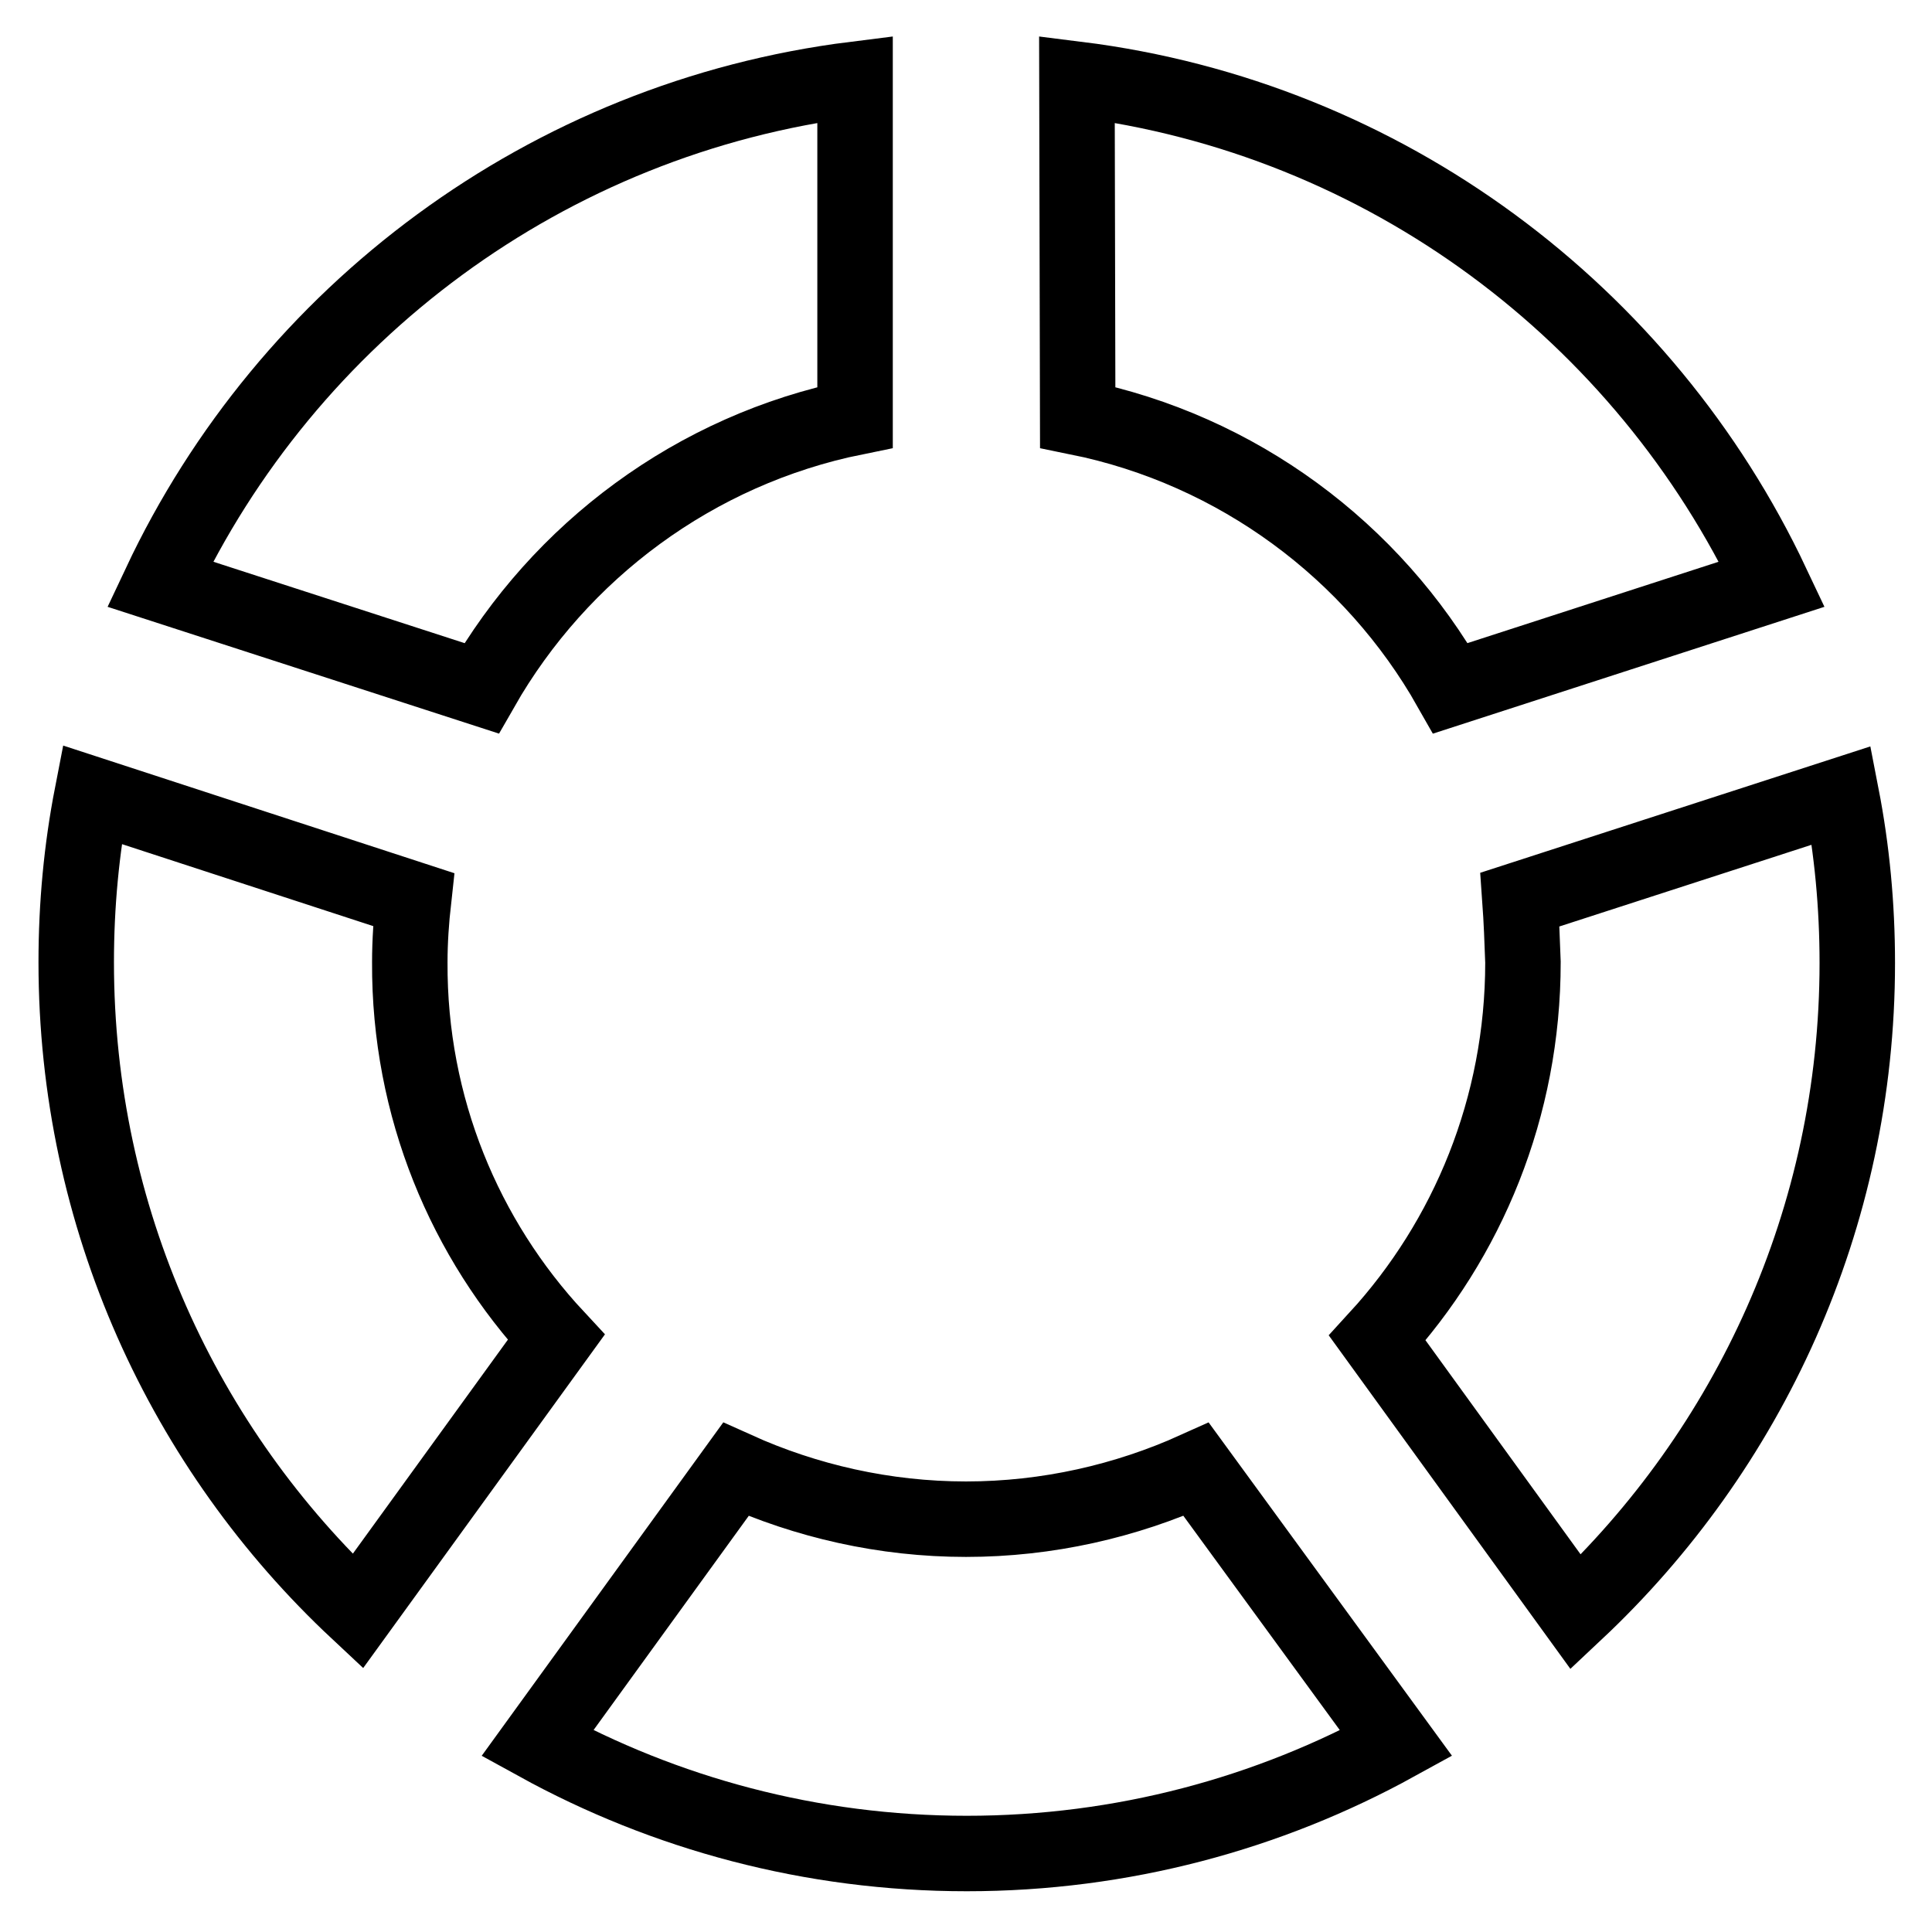 <?xml version="1.0" encoding="utf-8"?>
<!-- Svg Vector Icons : http://www.onlinewebfonts.com/icon -->
<!DOCTYPE svg PUBLIC "-//W3C//DTD SVG 1.1//EN" "http://www.w3.org/Graphics/SVG/1.1/DTD/svg11.dtd">
<svg version="1.1" xmlns="http://www.w3.org/2000/svg" xmlns:xlink="http://www.w3.org/1999/xlink" x="0px" y="0px" viewBox="0 0 256 256" enable-background="new 0 0 256 256" xml:space="preserve">
<g> <path stroke-width="10" fill-opacity="0" stroke="#000000"  d="M54.3,127.5c0-2.8,0.2-5.6,0.5-8.3l-42.6-13.9c-1.4,7.2-2.1,14.6-2.1,22.2c0,33.9,14.3,64.5,37.3,86 l26.3-36.3C61.6,164.2,54.2,146.7,54.3,127.5L54.3,127.5z M201.8,127.5c0,19.2-7.3,36.7-19.3,49.8l26.3,36.3 c22.9-21.5,37.3-52.1,37.3-86c0-7.6-0.7-15-2.1-22.2l-42.6,13.8C201.6,122,201.7,124.7,201.8,127.5L201.8,127.5z M142.8,55.3 c21.2,4.3,39.1,17.7,49.4,35.9l42.6-13.8c-16.9-35.8-51.2-61.8-92.1-66.9L142.8,55.3L142.8,55.3z M63.8,91.2 C74.2,73,92.1,59.6,113.3,55.3V10.5c-40.8,5.1-75.2,31-92.1,66.9L63.8,91.2L63.8,91.2z M158.5,194.7c-9.3,4.2-19.7,6.6-30.5,6.6 s-21.2-2.4-30.5-6.6l-26.3,36.3c16.9,9.3,36.3,14.6,56.9,14.6c20.6,0,40-5.3,56.9-14.6L158.5,194.7z"/></g>
</svg>
